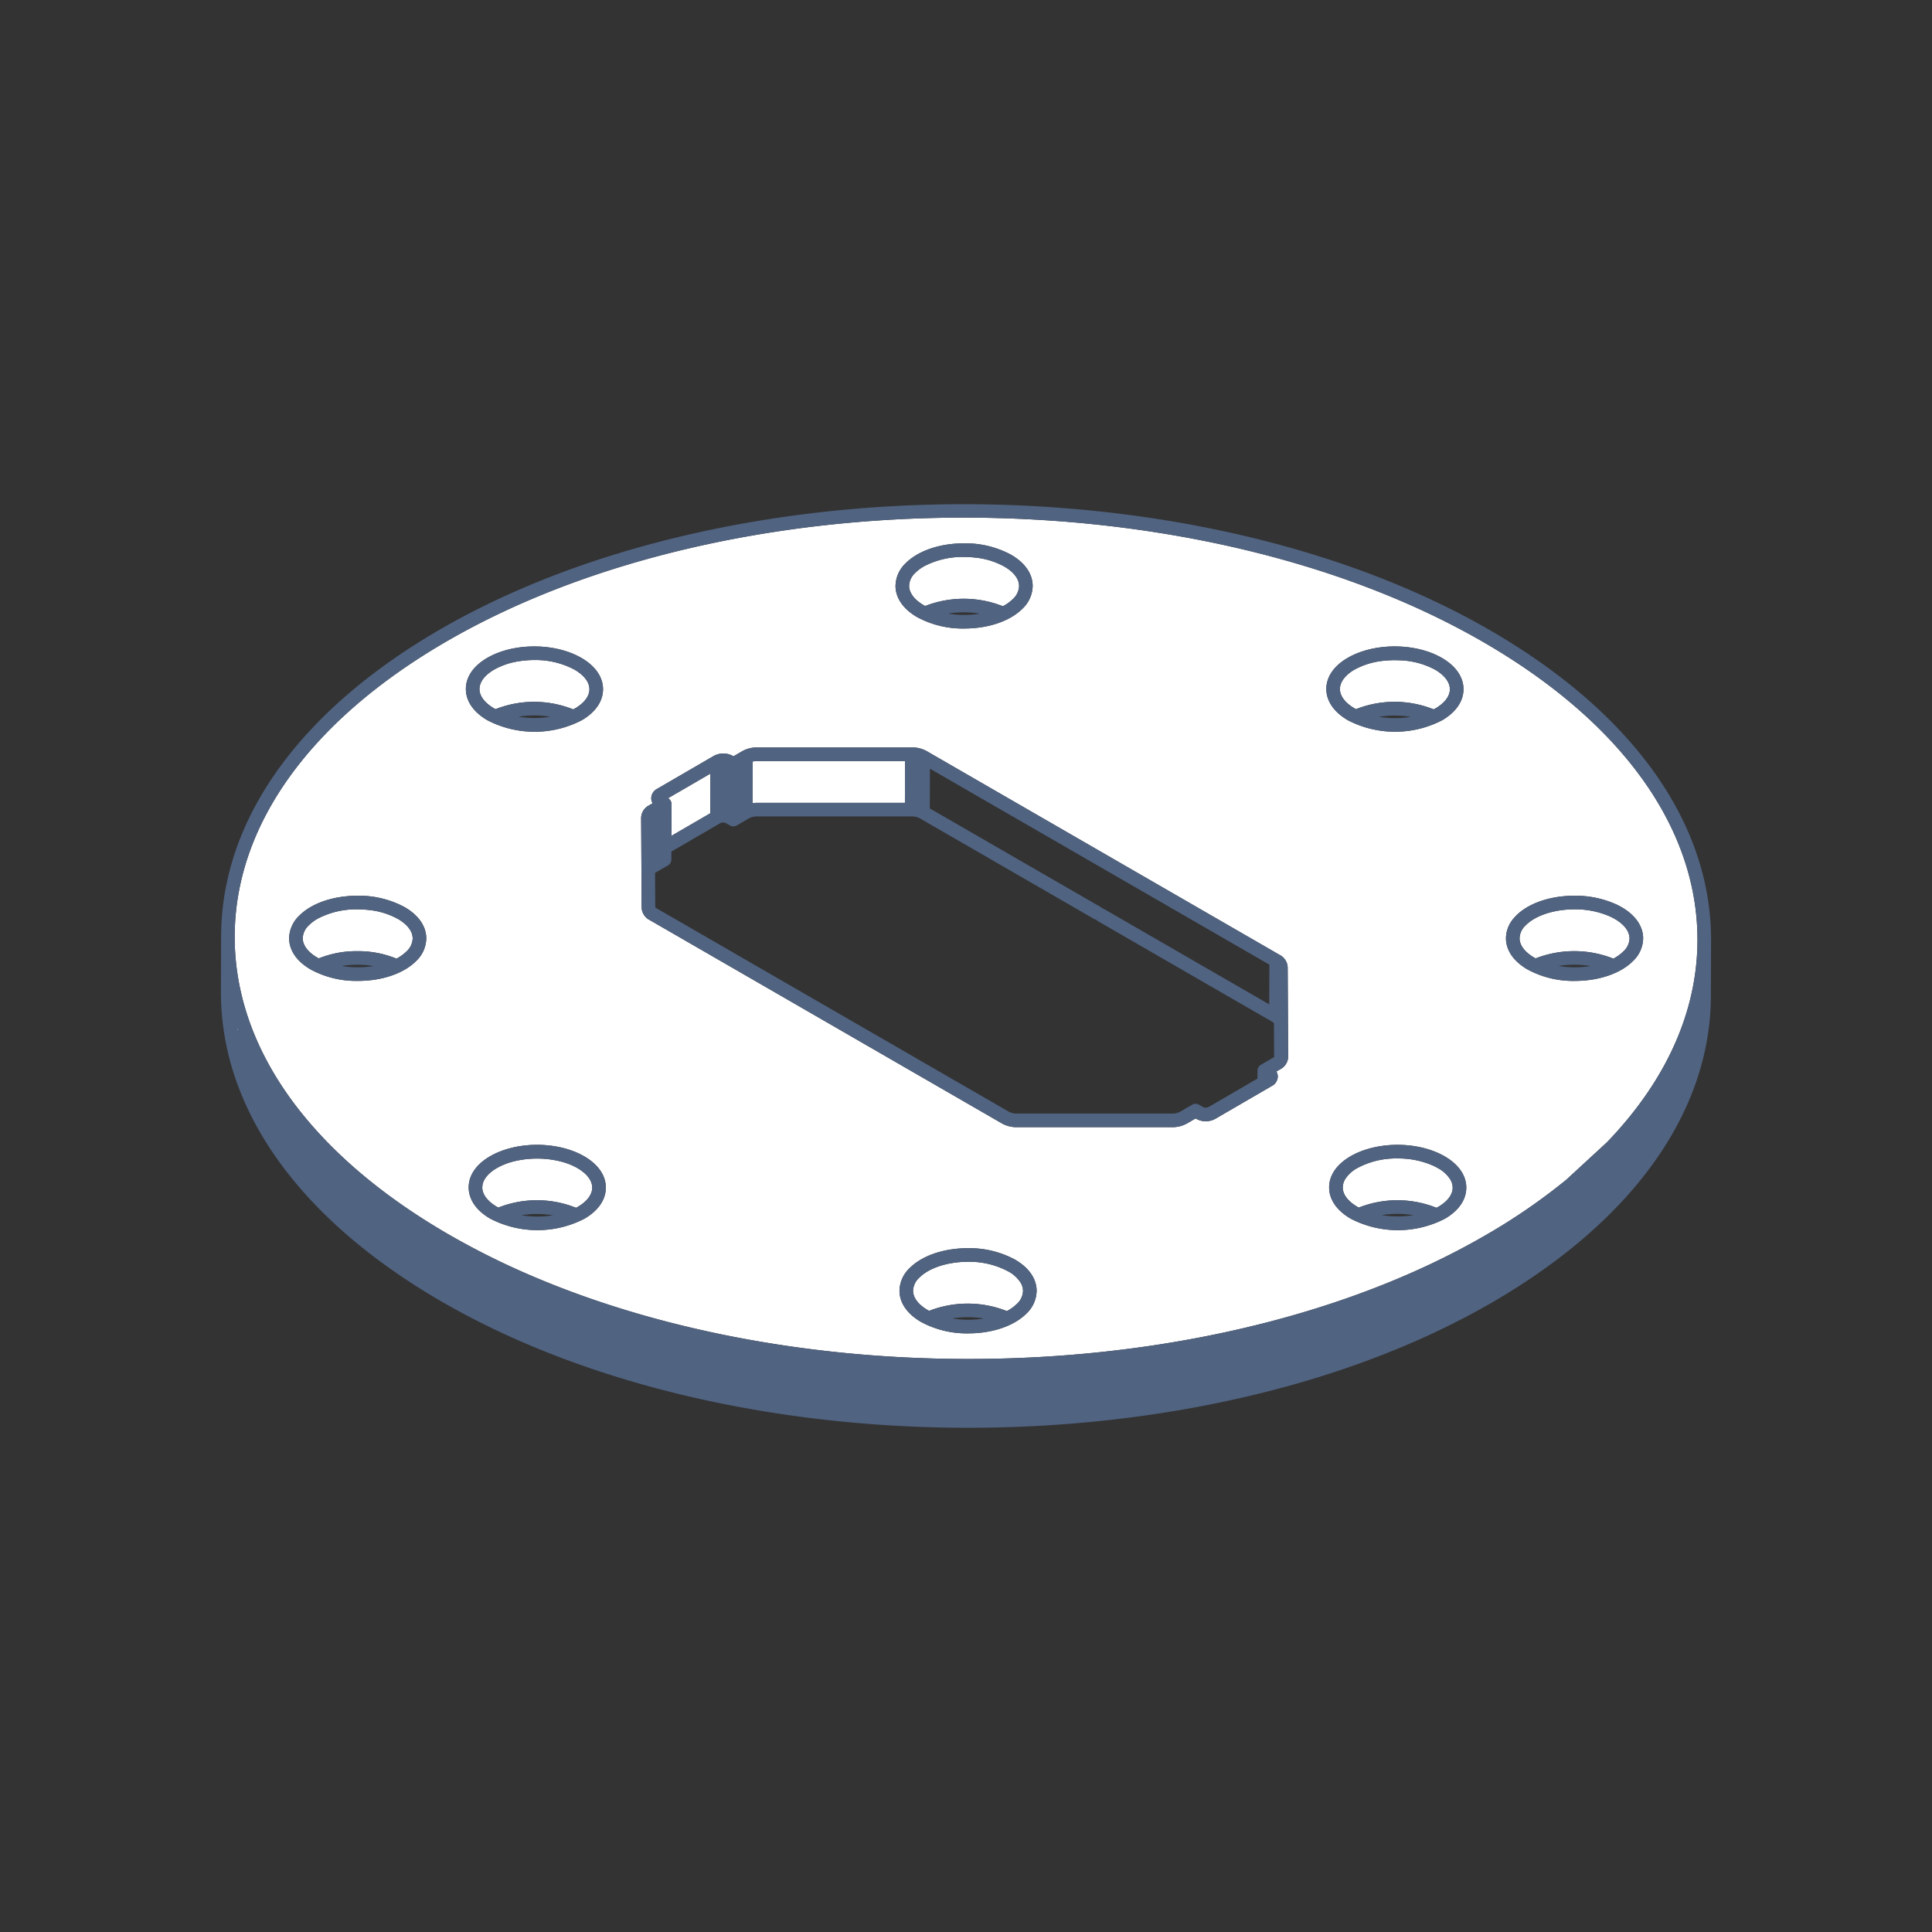 <svg xmlns="http://www.w3.org/2000/svg" viewBox="0 0 500 500">
  <rect x="0" y="0" width="500" height="500" fill="#333333" stroke="none"/>
  <g id="Vrstva_28" data-name="Vrstva 28">
    <g>
      <path d="M169.59,234.863c.034,0,.137.097.326.206L261.12,287.726a4.261,4.261,0,0,0,2.05.464h40.177a4.265,4.265,0,0,0,2.038-.463L308.53,285.9a1.757,1.757,0,0,1,1.763-.003l1.086.626a1.716,1.716,0,0,0,1.342.003l12.713-7.387.006-2.058a1.689,1.689,0,0,1,.031-.227,1.827,1.827,0,0,1,.031-.227,1.794,1.794,0,0,1,.098-.237,1.833,1.833,0,0,1,.076-.182,1.728,1.728,0,0,1,.163-.214,1.821,1.821,0,0,1,.114-.148,1.772,1.772,0,0,1,.172-.133,1.696,1.696,0,0,1,.191-.148l3.221-1.872a1.656,1.656,0,0,0,.204-.14l-.049-8.785a1.218,1.218,0,0,0-.34-.268l-.002-.001-45.27-26.136a1.652,1.652,0,0,0-.809-.467L237.996,211.757l-.002-.001a4.323,4.323,0,0,0-2.047-.464l-40.029.001a4.269,4.269,0,0,0-2.037.462l-.003.001-3.219,1.871-.003.001-.004.004a1.734,1.734,0,0,1-.31.127c-.04.013-.075.037-.115.047a1.76,1.76,0,0,1-1.333-.177l-1.084-.627a1.74,1.74,0,0,0-1.349.002l-.002,0-12.705,7.383-.006,2.058a1.758,1.758,0,0,1-.875,1.516l-3.143,1.826-.002.002a1.503,1.503,0,0,0-.203.14l.05,8.952C169.577,234.869,169.582,234.863,169.59,234.863Z" fill="none"/>
      <path d="M134.186,185.481a26.007,26.007,0,0,0,8.212.02A25.303,25.303,0,0,0,134.186,185.481Z" fill="none"/>
      <path d="M134.916,314.498a25.297,25.297,0,0,0,8.21.02A26.015,26.015,0,0,0,134.916,314.498Z" fill="none"/>
      <path d="M245.394,158.801a25.337,25.337,0,0,0,8.187.016,25.375,25.375,0,0,0-8.187-.016Z" fill="none"/>
      <path d="M246.419,341.215a25.337,25.337,0,0,0,8.192.017,25.352,25.352,0,0,0-8.192-.017Z" fill="none"/>
      <path d="M92.627,250.339h.014a25.227,25.227,0,0,0,4.003-.322,25.418,25.418,0,0,0-4.163-.34h-.01a25.235,25.235,0,0,0-4.01.323,25.357,25.357,0,0,0,4.15.339C92.617,250.339,92.622,250.342,92.627,250.339Z" fill="none"/>
      <path d="M357.601,314.467a26.028,26.028,0,0,0,8.206.02A25.297,25.297,0,0,0,357.601,314.467Z" fill="none"/>
      <path d="M403.379,249.998a25.249,25.249,0,0,0,8.209.016,25.307,25.307,0,0,0-8.209-.016Z" fill="none"/>
      <path d="M285.397,235.144a1.734,1.734,0,0,1,.438.172l42.643,24.619.029-10.283-87.841-50.715-.029,10.283,44.391,25.628A1.756,1.756,0,0,1,285.397,235.144Z" fill="none"/>
      <path d="M356.875,185.509a25.294,25.294,0,0,0,8.21.02A26.009,26.009,0,0,0,356.875,185.509Z" fill="none"/>
      <path d="M239.121,156.666c.101.058.211.108.314.164a27.525,27.525,0,0,1,20.109.062,10.936,10.936,0,0,0,2.586-1.856,4.789,4.789,0,0,0,1.606-3.387v-.001c-.008-1.824-1.369-3.61-3.833-5.034a19.594,19.594,0,0,0-7.527-2.313,25.989,25.989,0,0,0-2.918-.162,21.377,21.377,0,0,0-10.283,2.396,10.588,10.588,0,0,0-2.291,1.71,4.785,4.785,0,0,0-1.607,3.387v.003C235.292,153.455,236.657,155.242,239.121,156.666Z" fill="#fff"/>
      <path d="M350.61,183.359c.104.06.217.111.323.168a27.211,27.211,0,0,1,20.099.058c.141-.076.289-.144.426-.224,2.429-1.412,3.766-3.185,3.768-4.993a3.742,3.742,0,0,0-.04-.436c-.009-.083-.008-.166-.023-.248a4.1,4.1,0,0,0-.12-.433c-.024-.082-.039-.164-.068-.245-.052-.14-.125-.277-.192-.415-.041-.084-.071-.169-.118-.252-.073-.131-.168-.259-.255-.389-.06-.088-.108-.177-.174-.263-.091-.121-.204-.239-.308-.358-.08-.091-.15-.185-.237-.275-.097-.1-.21-.195-.316-.293-.114-.106-.219-.214-.344-.318-.067-.057-.147-.11-.219-.166a11.695,11.695,0,0,0-1.426-.969,20.604,20.604,0,0,0-9.017-2.418c-.175-.01-.351-.008-.525-.014-.299-.01-.598-.024-.897-.024-.432,0-.863.014-1.294.035-.042.002-.084.001-.126.003-.429.023-.856.06-1.281.104-.043.004-.087.006-.13.011a19.497,19.497,0,0,0-7.576,2.3,9.444,9.444,0,0,0-2.727,2.268c-.02.026-.047.052-.067.079-.107.141-.192.285-.283.429-.044.072-.1.143-.14.215-.066.117-.111.236-.166.355-.045.102-.102.202-.14.304-.04.106-.06.214-.089.322-.033.116-.074.231-.096.347-.02.105-.02.21-.03.315-.012.123-.034.246-.034.369C346.774,180.136,348.137,181.931,350.61,183.359Z" fill="#fff"/>
      <path d="M127.925,183.363c.103.06.217.111.324.168a27.206,27.206,0,0,1,20.097.057c.141-.076.29-.144.427-.223,2.432-1.413,3.77-3.186,3.772-4.994,0-.122-.021-.243-.033-.364-.01-.107-.01-.214-.03-.32-.023-.122-.066-.242-.1-.363-.03-.105-.049-.21-.088-.314-.044-.121-.11-.24-.167-.359-.049-.102-.086-.206-.144-.307-.066-.118-.152-.234-.231-.351-.067-.1-.123-.202-.199-.3-.093-.123-.206-.243-.313-.364-.079-.089-.146-.18-.232-.268-.123-.127-.266-.249-.403-.373-.087-.079-.164-.16-.256-.237-.155-.13-.331-.254-.501-.38-.091-.068-.173-.138-.269-.204q-.412-.284-.876-.553a21.36,21.36,0,0,0-10.442-2.498,24.966,24.966,0,0,0-4.195.35,18.736,18.736,0,0,0-6.211,2.145q-.455.265-.859.546c-.086.06-.158.123-.241.184-.175.129-.354.258-.513.391-.122.102-.225.209-.337.314-.102.096-.214.19-.309.288-.111.116-.203.235-.303.353-.077.091-.163.179-.233.271-.09.12-.161.242-.239.364-.06.093-.13.185-.183.279-.066.117-.11.235-.165.353-.046.102-.102.202-.141.305-.042.113-.064.228-.095.341-.03.109-.07.218-.09.328-.02.107-.02.216-.031.324-.012.12-.033.24-.033.361C124.088,180.142,125.451,181.935,127.925,183.363Z" fill="#fff"/>
      <path d="M234.193,207.774l.031-10.819H195.959a5.282,5.282,0,0,0-.588.034c-.077.009-.149.025-.224.037-.11.017-.222.032-.327.056l-.027.008-.03,10.761a8.74,8.74,0,0,1,1.155-.075Z" fill="#fff"/>
      <path d="M172.911,206.58a1.789,1.789,0,0,1,.198.152.846.846,0,0,1,.308.312,1.743,1.743,0,0,1,.137.18,1.685,1.685,0,0,1,.081.194,1.63,1.63,0,0,1,.094.228,1.692,1.692,0,0,1,.027.2,1.661,1.661,0,0,1,.034.256l0,.004,0,.003-.023,8.205,10.055-5.843.029-10.263-10.954,6.365.013.008Z" fill="#fff"/>
      <path d="M397.107,247.862c.102.059.214.11.318.166a27.486,27.486,0,0,1,20.115.063,10.916,10.916,0,0,0,2.583-1.855,4.785,4.785,0,0,0,1.606-3.387v0a3.691,3.691,0,0,0-.037-.38c-.012-.102-.012-.204-.03-.305-.023-.123-.068-.244-.103-.366-.03-.103-.049-.206-.088-.308-.05-.132-.12-.261-.184-.392-.044-.09-.078-.182-.128-.272-.084-.149-.19-.295-.293-.442-.048-.068-.085-.138-.136-.206a7.063,7.063,0,0,0-.483-.558c-.022-.023-.039-.048-.061-.071a8.613,8.613,0,0,0-.655-.606l-.002-.002a11.64,11.64,0,0,0-1.639-1.132q-.519-.299-1.08-.565a22.194,22.194,0,0,0-9.358-1.911h-.006c-5.233.002-10.05,1.577-12.571,4.109a4.797,4.797,0,0,0-1.611,3.387C393.275,244.65,394.641,246.437,397.107,247.862Z" fill="#fff"/>
      <path d="M92.481,246.159a26.21,26.21,0,0,1,10.127,1.934,10.927,10.927,0,0,0,2.591-1.86,4.772,4.772,0,0,0,1.601-3.38v-.001a3.651,3.651,0,0,0-.059-.604c-.004-.026-.003-.053-.007-.079-.299-1.585-1.612-3.108-3.768-4.353a19.577,19.577,0,0,0-7.526-2.314,25.952,25.952,0,0,0-2.918-.163h-.01a21.336,21.336,0,0,0-10.274,2.397,10.591,10.591,0,0,0-2.289,1.711,4.772,4.772,0,0,0-1.601,3.381c.01,1.828,1.374,3.616,3.84,5.04.1.058.209.107.311.163a26.127,26.127,0,0,1,9.971-1.87Z" fill="#fff"/>
      <path d="M375.893,306.673c-.019-.105-.059-.21-.086-.315-.033-.121-.057-.243-.102-.364-.029-.077-.073-.152-.106-.229a4.651,4.651,0,0,0-.205-.438c-.021-.04-.053-.078-.077-.117a8.71,8.71,0,0,0-3.202-2.91q-.54-.312-1.121-.585a22.209,22.209,0,0,0-9.121-1.908c-.066-.001-.131-.006-.197-.006-.032,0-.064.003-.097.003a21.116,21.116,0,0,0-10.312,2.492,8.584,8.584,0,0,0-3.127,2.855c-.027.045-.063.089-.088.135a4.502,4.502,0,0,0-.191.412c-.037.083-.084.164-.115.247-.043.117-.066.235-.098.353-.029.106-.068.21-.087.317s-.019.213-.03.319a3.502,3.502,0,0,0-.033.365c.003,1.829,1.366,3.623,3.839,5.051.103.06.217.11.323.168a27.212,27.212,0,0,1,20.098.058c.142-.075.29-.144.427-.223,2.432-1.413,3.77-3.187,3.772-4.995,0-.12-.021-.24-.032-.36C375.913,306.89,375.913,306.781,375.893,306.673Z" fill="#fff"/>
      <path d="M153.207,306.67c-.021-.111-.061-.221-.092-.332-.032-.115-.054-.231-.097-.346-.036-.097-.09-.192-.134-.288-.058-.126-.107-.254-.177-.379-.044-.078-.103-.154-.152-.231-.088-.141-.172-.282-.277-.42-.046-.061-.105-.12-.155-.18-.124-.152-.247-.304-.391-.453-.052-.053-.116-.104-.17-.157-.156-.152-.311-.304-.488-.452-.107-.09-.232-.175-.347-.263-.14-.107-.272-.216-.422-.32q-.412-.284-.876-.553a16.645,16.645,0,0,0-3.547-1.496,24.377,24.377,0,0,0-6.892-.959,25.006,25.006,0,0,0-5.574.613,17.47,17.47,0,0,0-4.835,1.841c-.304.177-.591.359-.86.547l-.023.017c-.26.182-.504.368-.731.558-.076.064-.139.132-.211.197-.149.134-.302.267-.434.405-.089.092-.161.188-.242.282-.099.114-.206.226-.292.342-.077.102-.135.206-.203.309-.073.111-.156.222-.219.334-.057.103-.096.208-.145.311-.054.115-.117.23-.16.346-.038.104-.058.209-.087.313-.033.119-.076.236-.098.356-.019.104-.019.209-.03.314a3.632,3.632,0,0,0-.034.37c.003,1.829,1.366,3.623,3.839,5.051.104.06.217.111.324.169a27.212,27.212,0,0,1,20.099.056c.141-.075.288-.144.424-.223,2.433-1.413,3.771-3.187,3.773-4.995,0-.12-.021-.24-.033-.36C153.227,306.887,153.227,306.778,153.207,306.67Z" fill="#fff"/>
      <path d="M264.695,333.383a4.099,4.099,0,0,0-.158-.558c-.013-.038-.018-.077-.032-.116a4.762,4.762,0,0,0-.291-.617c-.008-.015-.013-.031-.022-.046a8.576,8.576,0,0,0-3.27-3.017,21.249,21.249,0,0,0-10.445-2.477c-5.227,0-10.04,1.572-12.56,4.104a4.792,4.792,0,0,0-1.612,3.39c.01,1.821,1.373,3.61,3.839,5.034.102.059.213.109.317.166a27.495,27.495,0,0,1,20.112.064,10.903,10.903,0,0,0,2.592-1.861,4.766,4.766,0,0,0,1.597-3.379v0a3.652,3.652,0,0,0-.046-.477C264.706,333.522,264.708,333.452,264.695,333.383Z" fill="#fff"/>
      <path d="M61.335,265.829c.04.276.091.551.133.827l.118-.186C61.507,266.255,61.412,266.044,61.335,265.829Z" fill="#fff"/>
      <path d="M116.251,319.553a201.282,201.282,0,0,0,22.023,10.926c74.391,31.565,179.549,27.924,246.391-10.921a156.741,156.741,0,0,0,20.678-14.23l10.548-9.717c15.305-15.906,23.439-33.857,23.413-52.502-.042-29.009-19.76-56.355-55.523-77.003-37.122-21.431-85.786-32.148-134.387-32.148s-97.141,10.716-134.018,32.147c-35.274,20.499-54.678,47.65-54.637,76.451C60.779,271.564,80.494,298.908,116.251,319.553Zm275.518-81.925q.287-.34.611-.666c3.204-3.219,8.835-5.143,15.062-5.145h.007a25.725,25.725,0,0,1,10.915,2.275q.664.316,1.282.672c3.592,2.074,5.58,4.938,5.599,8.064a8.274,8.274,0,0,1-2.629,5.888c-3.203,3.221-8.836,5.144-15.07,5.144h-.001a24.819,24.819,0,0,1-12.198-2.952c-3.592-2.073-5.582-4.934-5.604-8.057A8.004,8.004,0,0,1,391.769,237.628ZM265.661,339.926c-3.199,3.224-8.834,5.147-15.071,5.149h-.001a24.806,24.806,0,0,1-12.204-2.949c-3.593-2.075-5.582-4.939-5.599-8.064a8.277,8.277,0,0,1,2.637-5.888c2.404-2.413,6.17-4.098,10.527-4.789a28.95,28.95,0,0,1,4.526-.35,24.782,24.782,0,0,1,12.204,2.949c3.592,2.073,5.58,4.937,5.599,8.063A8.248,8.248,0,0,1,265.661,339.926Zm108.291-24.531a26.505,26.505,0,0,1-24.375.002c-3.606-2.082-5.594-4.956-5.598-8.093-.005-3.119,1.956-5.978,5.52-8.049,6.814-3.96,17.52-3.959,24.374-.001,3.607,2.082,5.596,4.956,5.601,8.091C379.479,310.464,377.518,313.322,373.952,315.395ZM348.774,170.263c5.536-3.217,13.642-3.82,20.163-1.81a20.508,20.508,0,0,1,4.21,1.809c3.606,2.081,5.594,4.955,5.599,8.09.004,3.119-1.956,5.979-5.52,8.05a26.503,26.503,0,0,1-24.374.002c-3.606-2.082-5.594-4.956-5.598-8.093C343.249,175.193,345.209,172.334,348.774,170.263ZM234.39,145.764c3.203-3.221,8.836-5.144,15.068-5.144a24.792,24.792,0,0,1,12.204,2.947c3.594,2.074,5.58,4.938,5.592,8.063a8.261,8.261,0,0,1-2.63,5.885c-3.203,3.221-8.835,5.144-15.069,5.144a24.769,24.769,0,0,1-12.192-2.947c-3.591-2.073-5.582-4.934-5.603-8.057A8.265,8.265,0,0,1,234.39,145.764ZM168.003,208.41l.901-.523a2.54,2.54,0,0,1-.365-1.311,2.801,2.801,0,0,1,1.513-2.418l14.684-8.532a5.167,5.167,0,0,1,3.715-.465,4.448,4.448,0,0,1,1.16.459l.203.117,2.339-1.36a7.701,7.701,0,0,1,3.806-.938h40.028a7.728,7.728,0,0,1,3.808.935l91.354,52.743a3.797,3.797,0,0,1,2.099,3.206l.13,23.187a3.764,3.764,0,0,1-2.074,3.226l-.977.568a2.541,2.541,0,0,1,.364,1.308,2.81,2.81,0,0,1-1.52,2.425l-14.684,8.532a5.141,5.141,0,0,1-4.867.002l-.203-.117-2.266,1.316a7.676,7.676,0,0,1-3.806.939H263.169a7.738,7.738,0,0,1-3.808-.934l-91.205-52.658a3.793,3.793,0,0,1-2.098-3.209l-.131-23.271A3.763,3.763,0,0,1,168.003,208.41ZM151.266,315.391a26.503,26.503,0,0,1-24.374.002c-3.606-2.082-5.594-4.956-5.598-8.093-.004-3.119,1.956-5.978,5.52-8.048,6.812-3.959,17.518-3.962,24.374-.003,3.607,2.083,5.596,4.956,5.601,8.091C156.793,310.459,154.832,313.319,151.266,315.391ZM126.088,170.269c6.385-3.712,16.194-3.944,23.045-.698q.685.325,1.329.696c3.607,2.082,5.596,4.956,5.601,8.092.004,3.119-1.957,5.978-5.523,8.049a26.495,26.495,0,0,1-24.375.002c-3.606-2.081-5.593-4.955-5.598-8.09C120.563,175.198,122.523,172.34,126.088,170.269ZM74.831,242.85a8.25,8.25,0,0,1,2.622-5.883c3.202-3.223,8.831-5.146,15.058-5.146h.012a24.775,24.775,0,0,1,12.203,2.949c3.593,2.074,5.58,4.938,5.592,8.063a8.244,8.244,0,0,1-2.623,5.879c-3.201,3.222-8.828,5.145-15.054,5.145h-.03a24.744,24.744,0,0,1-12.182-2.944C76.836,248.839,74.847,245.975,74.831,242.85Z" fill="#fff"/>
      <path d="M442.821,243.105c-.043-30.316-20.386-58.743-57.282-80.045-75.216-43.427-197.204-43.426-271.933.004-36.266,21.076-56.271,49.176-56.38,79.156-.001.021-.006.04-.006.06l-.042,14.338c-.086,30.423,20.254,58.947,57.272,80.319,37.615,21.717,86.909,32.572,136.156,32.572,49.235,0,98.425-10.859,135.785-32.571,36.277-21.083,56.303-49.214,56.388-79.215l.041-14.337c0-.015-.004-.029-.004-.044C442.817,243.263,442.821,243.184,442.821,243.105Zm-327.446-77c36.878-21.431,85.418-32.147,134.018-32.147s97.265,10.717,134.387,32.148c35.763,20.648,55.481,47.995,55.523,77.003.026,18.645-8.108,36.596-23.413,52.502l-10.548,9.717a156.741,156.741,0,0,1-20.678,14.23c-66.842,38.845-172,42.486-246.391,10.921a201.282,201.282,0,0,1-22.023-10.926c-35.757-20.645-55.472-47.989-55.513-76.996C60.697,213.755,80.101,186.604,115.375,166.105Zm-54.04,99.724c.077.215.172.426.251.641l-.118.186C61.426,266.38,61.374,266.105,61.335,265.829Z" fill="#506381"/>
      <path d="M237.363,159.712a24.769,24.769,0,0,0,12.192,2.947c6.233,0,11.866-1.923,15.069-5.144a8.261,8.261,0,0,0,2.63-5.885c-.013-3.125-1.998-5.989-5.592-8.063a24.792,24.792,0,0,0-12.204-2.947c-6.232,0-11.865,1.923-15.068,5.144a8.265,8.265,0,0,0-2.63,5.891C231.781,154.777,233.771,157.639,237.363,159.712Zm12.192-.57a25.36,25.36,0,0,1-4.161-.341,25.375,25.375,0,0,1,8.187.016A25.29,25.29,0,0,1,249.555,159.141Zm-14.277-7.51a4.785,4.785,0,0,1,1.607-3.387,10.588,10.588,0,0,1,2.291-1.71,21.377,21.377,0,0,1,10.283-2.396,25.989,25.989,0,0,1,2.918.162,19.594,19.594,0,0,1,7.527,2.313c2.464,1.423,3.826,3.21,3.833,5.034v.001a4.789,4.789,0,0,1-1.606,3.387,10.936,10.936,0,0,1-2.586,1.856,27.525,27.525,0,0,0-20.109-.062c-.102-.056-.213-.106-.314-.164-2.465-1.424-3.829-3.21-3.844-5.031Z" fill="#506381"/>
      <path d="M348.851,186.405a26.503,26.503,0,0,0,24.374-.002c3.564-2.071,5.524-4.931,5.52-8.05-.005-3.135-1.993-6.01-5.599-8.09a20.508,20.508,0,0,0-4.21-1.809c-6.52-2.01-14.627-1.407-20.163,1.81-3.564,2.072-5.525,4.93-5.52,8.049C343.258,181.449,345.246,184.323,348.851,186.405Zm8.023-.896a26.009,26.009,0,0,1,8.21.02A25.294,25.294,0,0,1,356.875,185.509Zm-10.07-7.57c.01-.105.01-.21.03-.315.021-.117.063-.232.096-.347.03-.107.05-.215.089-.322.038-.102.095-.203.14-.304.055-.118.1-.238.166-.355.041-.073.096-.143.14-.215.09-.144.176-.288.283-.429.02-.027.046-.052.067-.079a9.444,9.444,0,0,1,2.727-2.268,19.497,19.497,0,0,1,7.576-2.3c.043-.005.086-.006.13-.011.425-.044.852-.081,1.281-.104.042-.002.084-.001.126-.003.431-.021.862-.035,1.294-.035.299,0,.599.014.897.024.175.006.351.005.525.014a20.604,20.604,0,0,1,9.017,2.418,11.695,11.695,0,0,1,1.426.969c.071.056.151.109.219.166.124.104.23.212.344.318.105.098.219.193.316.293.087.09.157.183.237.275.104.119.217.237.308.358.066.087.115.176.174.263.087.129.182.257.255.389.047.083.077.168.118.252.067.138.141.275.192.415.03.081.044.164.068.245a4.1,4.1,0,0,1,.12.433c.015.082.014.166.023.248a3.742,3.742,0,0,1,.04.436c-.002,1.808-1.339,3.582-3.768,4.993-.137.08-.285.148-.426.224a27.211,27.211,0,0,0-20.099-.058c-.106-.058-.219-.108-.323-.168-2.473-1.428-3.836-3.222-3.839-5.051C346.771,178.184,346.793,178.061,346.805,177.938Z" fill="#506381"/>
      <path d="M126.165,186.409a26.495,26.495,0,0,0,24.375-.002c3.566-2.071,5.527-4.93,5.523-8.049-.005-3.135-1.994-6.01-5.601-8.092q-.643-.371-1.329-.696c-6.851-3.246-16.66-3.014-23.045.698-3.565,2.071-5.525,4.93-5.52,8.05C120.572,181.454,122.56,184.329,126.165,186.409Zm8.02-.929a25.303,25.303,0,0,1,8.212.02A26.007,26.007,0,0,1,134.186,185.481Zm-10.068-7.528c.01-.108.011-.216.031-.324.02-.11.06-.218.09-.328.032-.114.053-.229.095-.341.038-.103.095-.203.141-.305.054-.118.099-.237.165-.353.053-.094.122-.186.183-.279.078-.122.148-.244.239-.364.069-.092.156-.181.233-.271.1-.118.191-.237.303-.353.094-.098.206-.192.309-.288.112-.105.216-.212.337-.314.159-.134.337-.262.513-.391.083-.061.155-.124.241-.184q.404-.281.859-.546a18.736,18.736,0,0,1,6.211-2.145,24.966,24.966,0,0,1,4.195-.35,21.36,21.36,0,0,1,10.442,2.498q.464.268.876.553c.096.066.178.136.269.204.17.126.346.25.501.38.092.077.169.158.256.237.138.124.28.246.403.373.085.088.153.179.232.268.106.121.22.241.313.364.076.099.132.2.199.3.078.117.164.233.231.351.058.101.095.205.144.307.057.12.122.238.167.359.039.104.059.209.088.314.034.121.077.241.1.363.02.106.02.214.03.32.012.121.033.243.033.364-.002,1.808-1.34,3.581-3.772,4.994-.137.08-.287.148-.427.223a27.206,27.206,0,0,0-20.097-.057c-.106-.058-.22-.109-.324-.168-2.474-1.428-3.836-3.221-3.839-5.05C124.085,178.192,124.106,178.073,124.118,177.952Z" fill="#506381"/>
      <path d="M168.157,238.115l91.205,52.658a7.738,7.738,0,0,0,3.808.934h40.177a7.676,7.676,0,0,0,3.806-.939l2.266-1.316.203.117a5.141,5.141,0,0,0,4.867-.002l14.684-8.532a2.81,2.81,0,0,0,1.52-2.425,2.541,2.541,0,0,0-.364-1.308l.977-.568a3.764,3.764,0,0,0,2.074-3.226l-.13-23.187a3.797,3.797,0,0,0-2.099-3.206l-91.354-52.743a7.728,7.728,0,0,0-3.808-.935H195.959a7.701,7.701,0,0,0-3.806.938l-2.339,1.36-.203-.117a4.448,4.448,0,0,0-1.16-.459,5.167,5.167,0,0,0-3.715.465l-14.684,8.532a2.801,2.801,0,0,0-1.513,2.418,2.54,2.54,0,0,0,.365,1.311l-.901.523a3.763,3.763,0,0,0-2.075,3.226l.131,23.271A3.793,3.793,0,0,0,168.157,238.115Zm72.51-39.179,87.841,50.715-.029,10.283-42.643-24.619a1.734,1.734,0,0,0-.438-.172,1.756,1.756,0,0,0-.37-.295L240.637,209.22ZM194.793,197.09l.027-.008c.105-.024.217-.039.327-.056.075-.012.147-.029.224-.037a5.282,5.282,0,0,1,.588-.034h38.265l-.031,10.819-38.275.001a8.74,8.74,0,0,0-1.155.075Zm-10.941,3.117-.029,10.263-10.055,5.843.023-8.205,0-.003,0-.004a1.661,1.661,0,0,0-.034-.256,1.692,1.692,0,0,0-.027-.2,1.63,1.63,0,0,0-.094-.228,1.685,1.685,0,0,0-.081-.194,1.743,1.743,0,0,0-.137-.18.846.846,0,0,0-.308-.312,1.789,1.789,0,0,0-.198-.152l-.001,0-.013-.008ZM169.73,225.789l.002-.002,3.143-1.826a1.758,1.758,0,0,0,.875-1.516l.006-2.058,12.705-7.383.002,0a1.74,1.74,0,0,1,1.349-.002l1.084.627a1.76,1.76,0,0,0,1.333.177c.04-.011.075-.034.115-.047a1.734,1.734,0,0,0,.31-.127l.004-.004.003-.001,3.219-1.871.003-.001a4.269,4.269,0,0,1,2.037-.462l40.029-.001a4.323,4.323,0,0,1,2.047.464l.002.001,45.272,26.138a1.652,1.652,0,0,1,.809.467l45.27,26.136.002.001a1.218,1.218,0,0,1,.34.268l.049,8.785a1.656,1.656,0,0,1-.204.14l-3.221,1.872a1.696,1.696,0,0,0-.191.148,1.772,1.772,0,0,0-.172.133,1.821,1.821,0,0,0-.114.148,1.728,1.728,0,0,0-.163.214,1.833,1.833,0,0,0-.076.182,1.794,1.794,0,0,0-.098.237,1.827,1.827,0,0,0-.031.227,1.689,1.689,0,0,0-.031.227l-.006,2.058-12.713,7.387a1.716,1.716,0,0,1-1.342-.003l-1.086-.626a1.757,1.757,0,0,0-1.763.003l-3.147,1.828a4.265,4.265,0,0,1-2.038.463H263.169a4.261,4.261,0,0,1-2.05-.464l-91.203-52.657c-.19-.109-.292-.206-.326-.206-.008,0-.013.006-.013.017l-.05-8.952A1.503,1.503,0,0,1,169.73,225.789Z" fill="#506381"/>
      <path d="M395.349,250.908a24.819,24.819,0,0,0,12.198,2.952h.001c6.233,0,11.867-1.923,15.07-5.144a8.274,8.274,0,0,0,2.629-5.888c-.019-3.126-2.007-5.99-5.599-8.064q-.617-.356-1.282-.672a25.725,25.725,0,0,0-10.915-2.275h-.007c-6.227.002-11.858,1.926-15.062,5.145q-.325.327-.611.666a8.004,8.004,0,0,0-2.024,5.223C389.767,245.973,391.757,248.835,395.349,250.908Zm12.2-.566a25.467,25.467,0,0,1-4.169-.344,25.307,25.307,0,0,1,8.209.016A25.287,25.287,0,0,1,407.549,250.342Zm-12.675-10.899c2.521-2.532,7.338-4.106,12.571-4.109h.006a22.194,22.194,0,0,1,9.358,1.911q.561.265,1.08.565a11.64,11.64,0,0,1,1.639,1.132l.002.002a8.613,8.613,0,0,1,.655.606c.022.023.04.048.061.071a7.063,7.063,0,0,1,.483.558c.051.068.088.138.136.206.103.147.209.293.293.442.051.09.084.181.128.272.064.13.134.26.184.392.039.102.058.206.088.308.035.122.08.243.103.366.019.101.019.203.03.305a3.691,3.691,0,0,1,.037.38v0a4.785,4.785,0,0,1-1.606,3.387,10.916,10.916,0,0,1-2.583,1.855,27.486,27.486,0,0,0-20.115-.063c-.104-.057-.216-.107-.318-.166-2.466-1.425-3.832-3.212-3.845-5.032A4.797,4.797,0,0,1,394.873,239.443Z" fill="#506381"/>
      <path d="M92.641,253.857c6.226,0,11.852-1.923,15.054-5.145a8.244,8.244,0,0,0,2.623-5.879c-.012-3.125-1.999-5.989-5.592-8.063a24.775,24.775,0,0,0-12.203-2.949h-.012c-6.228,0-11.856,1.924-15.058,5.146a8.25,8.25,0,0,0-2.622,5.883c.017,3.125,2.005,5.989,5.599,8.063a24.744,24.744,0,0,0,12.182,2.944Zm-10.453-5.99c-2.466-1.423-3.83-3.212-3.84-5.04a4.772,4.772,0,0,1,1.601-3.381,10.591,10.591,0,0,1,2.289-1.711,21.336,21.336,0,0,1,10.274-2.397h.01a25.952,25.952,0,0,1,2.918.163,19.577,19.577,0,0,1,7.526,2.314c2.156,1.245,3.469,2.768,3.768,4.353.004.026.003.052.007.079a3.651,3.651,0,0,1,.059.604v.001a4.772,4.772,0,0,1-1.601,3.38,10.927,10.927,0,0,1-2.591,1.86,26.21,26.21,0,0,0-10.127-1.934H92.47a26.127,26.127,0,0,0-9.971,1.87C82.397,247.974,82.287,247.924,82.188,247.866Zm10.283,1.81h.01a25.418,25.418,0,0,1,4.163.34,25.227,25.227,0,0,1-4.003.322h-.014c-.004.003-.01,0-.016,0a25.357,25.357,0,0,1-4.15-.339A25.235,25.235,0,0,1,92.471,249.677Z" fill="#506381"/>
      <path d="M373.874,299.254c-6.854-3.958-17.56-3.959-24.374.001-3.564,2.072-5.524,4.93-5.52,8.049.004,3.137,1.992,6.011,5.598,8.093a26.505,26.505,0,0,0,24.375-.002c3.566-2.073,5.527-4.931,5.522-8.049C379.47,304.21,377.481,301.336,373.874,299.254Zm-16.273,15.213a25.297,25.297,0,0,1,8.206.02A26.028,26.028,0,0,1,357.601,314.467Zm14.584-2.114c-.137.079-.286.148-.427.223a27.212,27.212,0,0,0-20.098-.058c-.106-.058-.219-.108-.323-.168-2.473-1.428-3.837-3.223-3.839-5.051a3.502,3.502,0,0,1,.033-.365c.011-.106.011-.213.03-.319s.059-.211.087-.317c.032-.118.055-.236.098-.353.031-.083.078-.165.115-.247a4.502,4.502,0,0,1,.191-.412c.025-.045.061-.089.088-.135a8.584,8.584,0,0,1,3.127-2.855,21.116,21.116,0,0,1,10.312-2.492c.032,0,.064-.003.097-.003.066,0,.131.005.197.006a22.209,22.209,0,0,1,9.121,1.908q.579.273,1.121.585a8.71,8.71,0,0,1,3.202,2.91c.023.04.055.078.077.117a4.651,4.651,0,0,1,.205.438c.034.077.078.152.106.229.045.12.069.242.102.364.028.105.067.209.086.315.02.108.02.216.031.325.011.12.032.24.032.36C375.955,309.166,374.617,310.94,372.185,312.353Z" fill="#506381"/>
      <path d="M151.188,299.25c-6.856-3.959-17.562-3.955-24.374.003-3.564,2.07-5.524,4.929-5.52,8.048.004,3.136,1.992,6.011,5.598,8.093a26.503,26.503,0,0,0,24.374-.002c3.566-2.073,5.528-4.932,5.524-8.05C156.784,304.206,154.795,301.333,151.188,299.25Zm-16.272,15.248a26.015,26.015,0,0,1,8.21.02A25.297,25.297,0,0,1,134.916,314.498Zm14.582-2.148c-.136.079-.284.147-.424.223a27.212,27.212,0,0,0-20.099-.056c-.106-.058-.219-.109-.324-.169-2.473-1.428-3.836-3.222-3.839-5.051a3.632,3.632,0,0,1,.034-.37c.01-.105.01-.21.03-.314.022-.119.064-.237.098-.356.029-.104.049-.209.087-.313.043-.117.106-.231.16-.346.049-.104.088-.209.145-.311.063-.113.145-.223.219-.334.068-.103.127-.207.203-.309.087-.116.194-.228.292-.342.082-.094.153-.19.242-.282.132-.138.285-.271.434-.405.073-.065.135-.133.211-.197.227-.191.471-.377.731-.558l.023-.017c.269-.188.557-.37.86-.547a17.47,17.47,0,0,1,4.835-1.841,25.006,25.006,0,0,1,5.574-.613,24.377,24.377,0,0,1,6.892.959,16.645,16.645,0,0,1,3.547,1.496q.464.268.876.553c.15.104.283.213.422.32.115.088.239.173.347.263.177.147.333.3.488.452.054.053.118.104.17.157.144.148.266.301.391.453.05.06.109.119.155.18.105.138.189.28.277.42.049.077.108.153.152.231.07.125.12.252.177.379.043.096.098.192.134.288.043.114.065.231.097.346.03.111.071.221.092.332.02.108.02.217.03.325.011.12.033.24.033.36C153.268,309.163,151.93,310.937,149.497,312.35Z" fill="#506381"/>
      <path d="M262.682,325.983a24.782,24.782,0,0,0-12.204-2.949,28.95,28.95,0,0,0-4.526.35c-4.357.691-8.124,2.376-10.527,4.789a8.277,8.277,0,0,0-2.637,5.888c.017,3.125,2.005,5.989,5.599,8.064a24.806,24.806,0,0,0,12.204,2.949h.001c6.238-.001,11.872-1.925,15.071-5.149a8.248,8.248,0,0,0,2.619-5.88C268.262,330.919,266.274,328.055,262.682,325.983Zm-12.092,15.574a25.464,25.464,0,0,1-4.17-.342,25.352,25.352,0,0,1,8.192.017A25.34,25.34,0,0,1,250.589,341.557Zm14.173-7.488a4.766,4.766,0,0,1-1.597,3.379,10.903,10.903,0,0,1-2.592,1.861,27.495,27.495,0,0,0-20.112-.064c-.103-.057-.215-.107-.317-.166-2.466-1.425-3.83-3.213-3.839-5.034a4.792,4.792,0,0,1,1.612-3.39c2.52-2.532,7.333-4.104,12.56-4.104a21.249,21.249,0,0,1,10.445,2.477,8.576,8.576,0,0,1,3.27,3.017c.009.015.014.031.022.046a4.762,4.762,0,0,1,.291.617c.014.038.019.077.032.116a4.099,4.099,0,0,1,.158.558c.014.069.012.139.021.208a3.652,3.652,0,0,1,.046.477Z" fill="#506381"/>
    </g>
  </g>
</svg>
